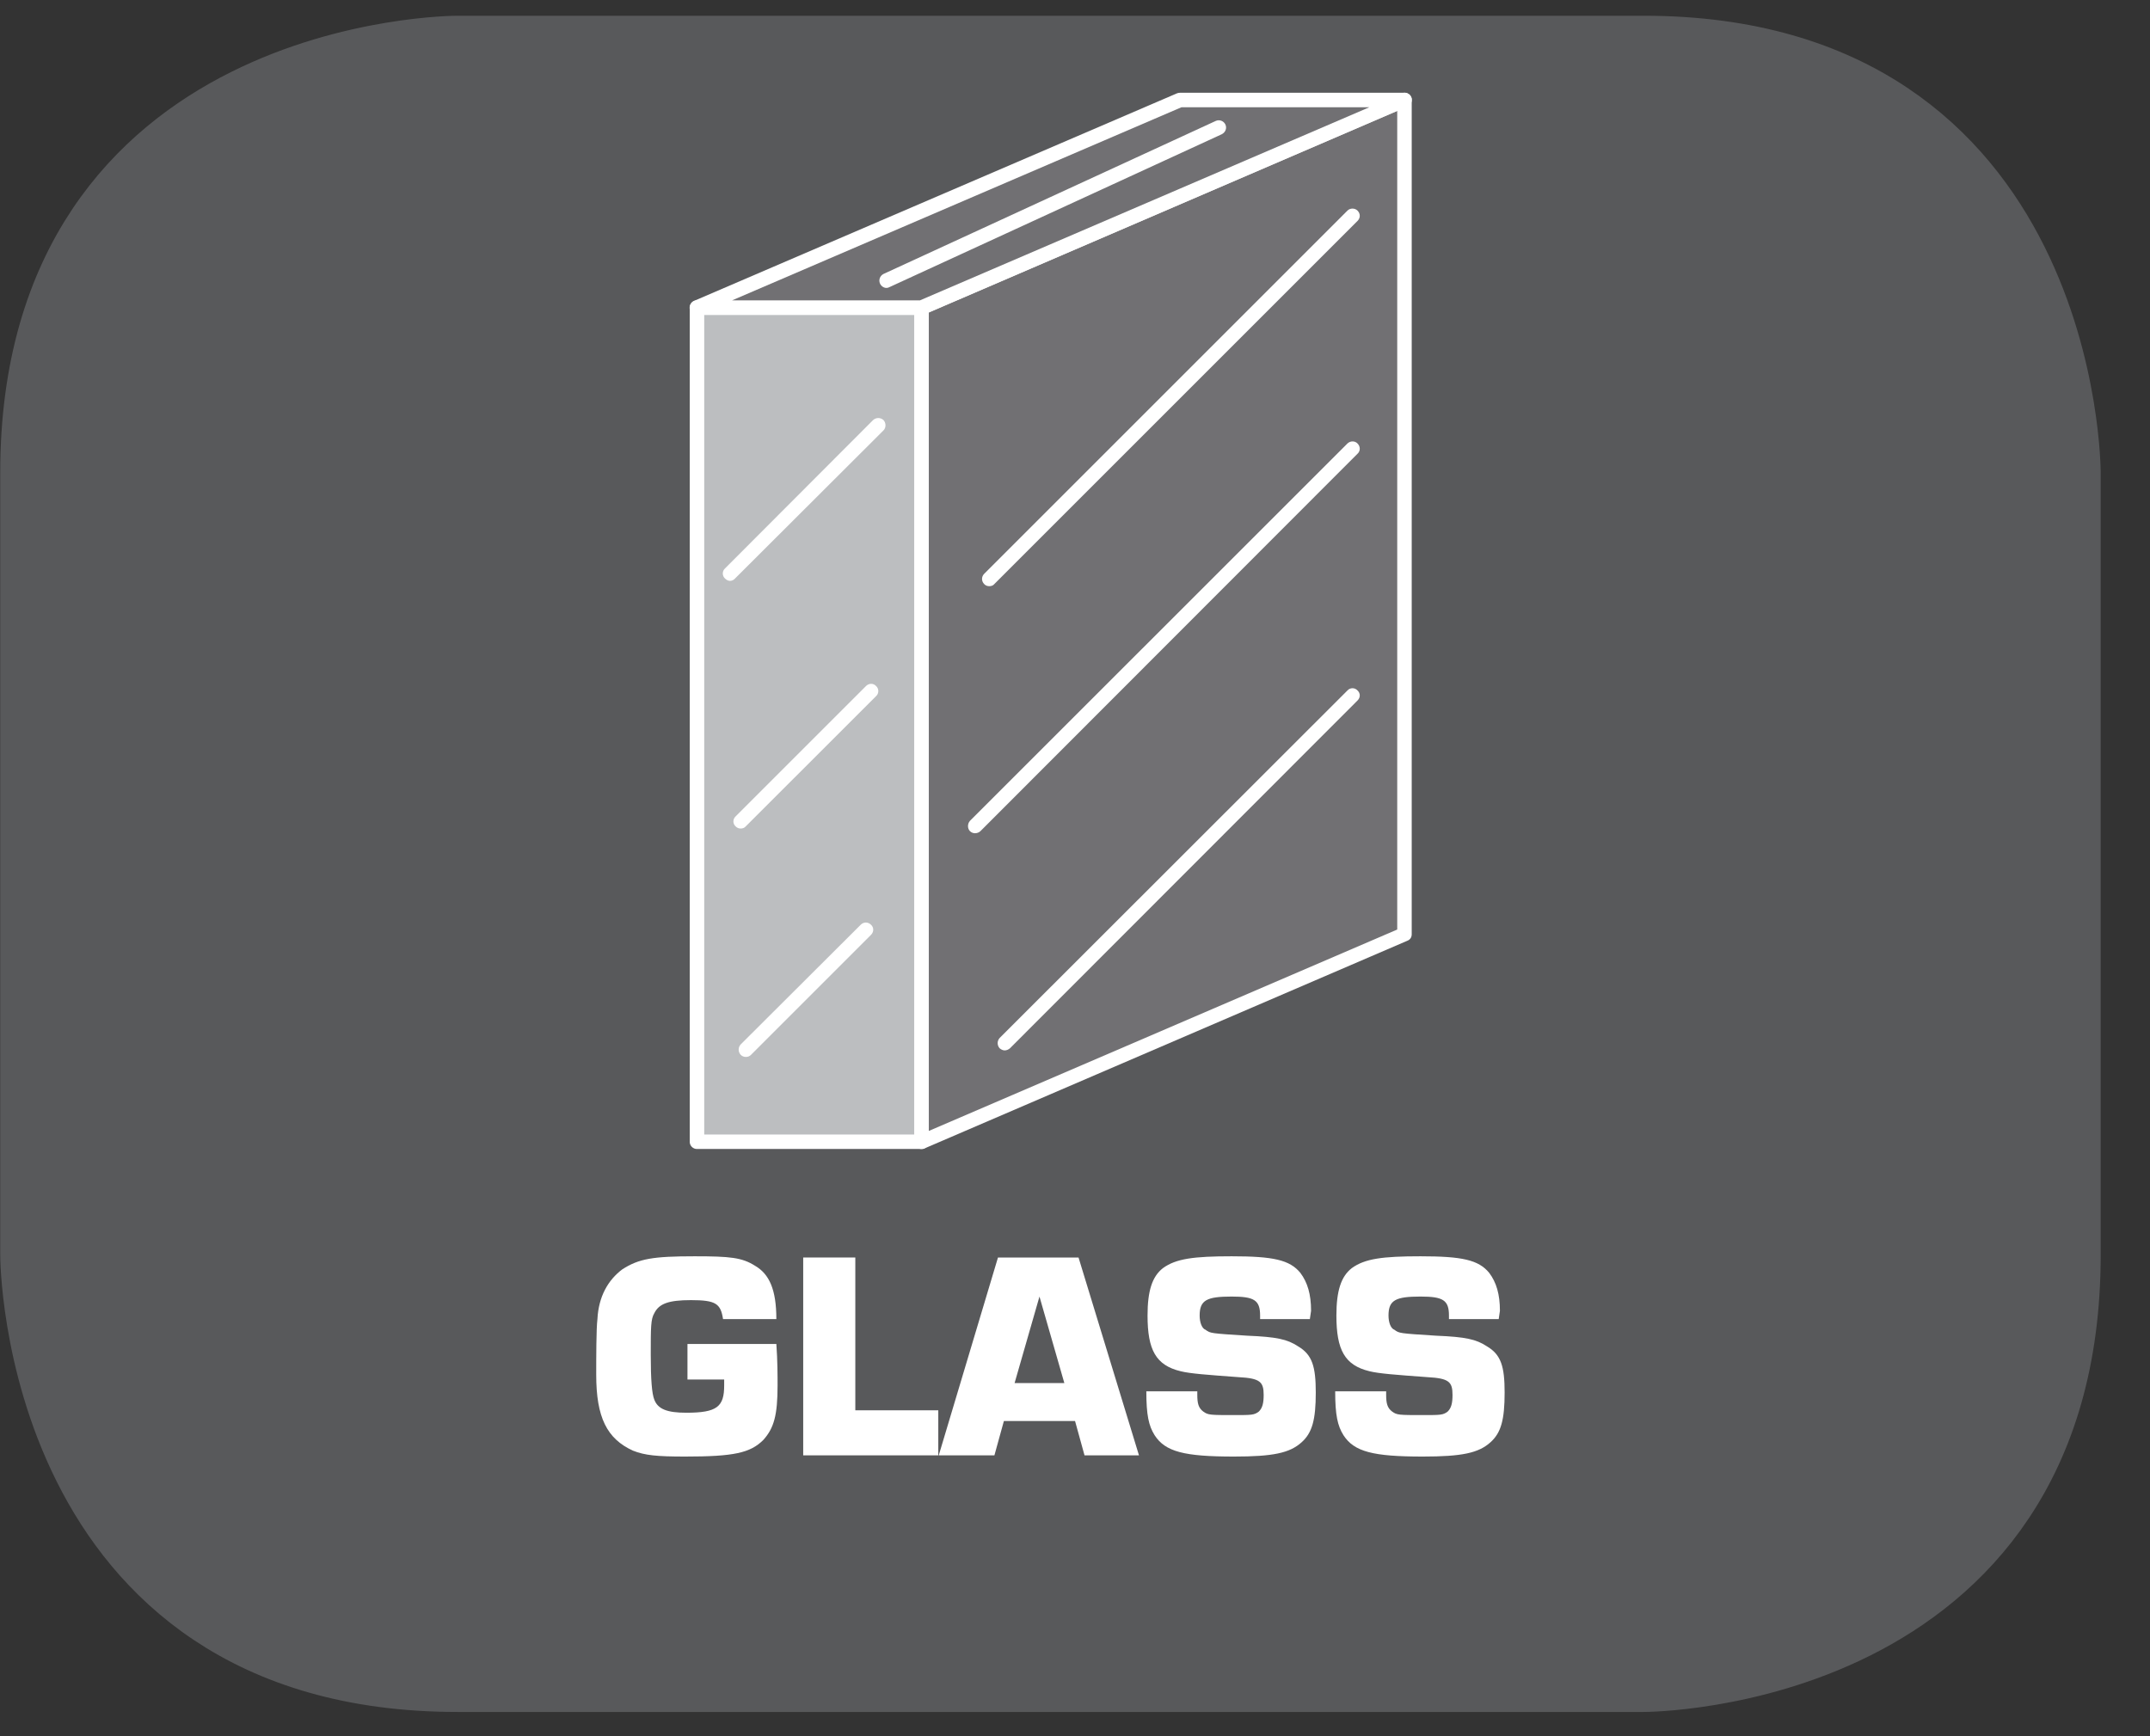 <?xml version="1.0" encoding="UTF-8"?>
<svg xmlns="http://www.w3.org/2000/svg" xmlns:xlink="http://www.w3.org/1999/xlink" width="28.347pt" height="22.895pt" viewBox="0 0 28.347 22.895" version="1.2">
<rect x="0" y="0" width="28.347" height="22.895" fill="#333333" stroke="none"/>
<defs>
<g>
<symbol overflow="visible" id="glyph0-0">
<path style="stroke:none;" d=""/>
</symbol>
<symbol overflow="visible" id="glyph0-1">
<path style="stroke:none;" d="M 1.328 -1.469 L 1.328 -1 L 1.812 -1 C 1.812 -0.969 1.812 -0.938 1.812 -0.922 C 1.812 -0.641 1.719 -0.562 1.312 -0.562 C 1.062 -0.562 0.938 -0.609 0.891 -0.734 C 0.859 -0.812 0.844 -1 0.844 -1.328 C 0.844 -1.688 0.844 -1.797 0.891 -1.875 C 0.953 -2 1.078 -2.047 1.375 -2.047 C 1.703 -2.047 1.766 -2 1.797 -1.797 L 2.5 -1.797 C 2.5 -2.188 2.406 -2.391 2.219 -2.5 C 2.047 -2.609 1.891 -2.625 1.422 -2.625 C 0.875 -2.625 0.688 -2.594 0.469 -2.453 C 0.281 -2.312 0.156 -2.094 0.141 -1.797 C 0.125 -1.672 0.125 -1.281 0.125 -1.062 C 0.125 -0.5 0.266 -0.219 0.609 -0.062 C 0.766 0 0.922 0.016 1.297 0.016 C 1.938 0.016 2.156 -0.031 2.328 -0.203 C 2.469 -0.359 2.516 -0.531 2.516 -0.922 C 2.516 -1.047 2.516 -1.25 2.5 -1.469 Z M 1.328 -1.469 "/>
</symbol>
<symbol overflow="visible" id="glyph0-2">
<path style="stroke:none;" d="M 0.906 -2.609 L 0.219 -2.609 L 0.219 0 L 2 0 L 2 -0.594 L 0.906 -0.594 Z M 0.906 -2.609 "/>
</symbol>
<symbol overflow="visible" id="glyph0-3">
<path style="stroke:none;" d="M 1.766 -0.453 L 1.891 0 L 2.609 0 L 1.812 -2.609 L 0.75 -2.609 L -0.031 0 L 0.703 0 L 0.828 -0.453 Z M 1.625 -0.953 L 0.969 -0.953 L 1.297 -2.094 Z M 1.625 -0.953 "/>
</symbol>
<symbol overflow="visible" id="glyph0-4">
<path style="stroke:none;" d="M 2.281 -1.797 L 2.297 -1.906 C 2.297 -2.125 2.25 -2.281 2.156 -2.406 C 2.016 -2.578 1.797 -2.625 1.25 -2.625 C 0.75 -2.625 0.516 -2.594 0.344 -2.469 C 0.203 -2.359 0.141 -2.172 0.141 -1.844 C 0.141 -1.391 0.25 -1.188 0.578 -1.109 C 0.703 -1.078 0.922 -1.062 1.344 -1.031 C 1.625 -1.016 1.672 -0.969 1.672 -0.797 C 1.672 -0.688 1.656 -0.625 1.609 -0.578 C 1.547 -0.531 1.516 -0.531 1.281 -0.531 C 0.969 -0.531 0.938 -0.531 0.875 -0.578 C 0.812 -0.625 0.797 -0.688 0.797 -0.797 L 0.797 -0.844 L 0.125 -0.844 C 0.125 -0.531 0.156 -0.391 0.234 -0.266 C 0.375 -0.047 0.625 0.016 1.281 0.016 C 1.797 0.016 2.016 -0.031 2.172 -0.172 C 2.312 -0.297 2.359 -0.469 2.359 -0.828 C 2.359 -1.172 2.312 -1.328 2.125 -1.438 C 1.984 -1.531 1.844 -1.562 1.453 -1.578 C 0.969 -1.609 0.969 -1.609 0.906 -1.656 C 0.859 -1.672 0.828 -1.75 0.828 -1.844 C 0.828 -2.047 0.922 -2.094 1.25 -2.094 C 1.547 -2.094 1.625 -2.047 1.625 -1.844 L 1.625 -1.797 Z M 2.281 -1.797 "/>
</symbol>
</g>
<clipPath id="clip1">
  <path d="M 0 0.207 L 27.707 0.207 L 27.707 22.586 L 0 22.586 Z M 0 0.207 "/>
</clipPath>
</defs>
<g id="surface1">
<g clip-path="url(#clip1)" clip-rule="nonzero">
<path style="fill-rule:nonzero;fill:rgb(34.509%,34.901%,35.686%);fill-opacity:1;stroke-width:1;stroke-linecap:butt;stroke-linejoin:miter;stroke:rgb(34.509%,34.901%,35.686%);stroke-opacity:1;stroke-miterlimit:10;" d="M 0.001 0.001 C 0.001 0.001 -5.669 0.001 -5.669 -5.669 L -5.669 -16.224 C -5.669 -16.224 -5.669 -21.894 0.001 -21.894 L 16.01 -21.894 C 16.01 -21.894 21.677 -21.894 21.677 -16.224 L 21.677 -5.669 C 21.677 -5.669 21.677 0.001 16.01 0.001 Z M 0.001 0.001 " transform="matrix(0.977,0,0,-0.977,6.03,0.697)"/>
</g>
<g style="fill:rgb(100%,100%,100%);fill-opacity:1;">
  <use xlink:href="#glyph0-1" x="7.736" y="19.192"/>
  <use xlink:href="#glyph0-2" x="10.371" y="19.192"/>
  <use xlink:href="#glyph0-3" x="12.408" y="19.192"/>
  <use xlink:href="#glyph0-4" x="14.989" y="19.192"/>
  <use xlink:href="#glyph0-4" x="17.479" y="19.192"/>
</g>
<path style=" stroke:none;fill-rule:nonzero;fill:rgb(73.726%,74.51%,75.294%);fill-opacity:1;" d="M 12.148 15.059 L 9.188 15.059 L 9.188 4.059 L 12.148 4.059 Z M 12.148 15.059 "/>
<path style=" stroke:none;fill-rule:nonzero;fill:rgb(100%,100%,100%);fill-opacity:1;" d="M 9.285 14.961 L 12.055 14.961 L 12.055 4.152 L 9.285 4.152 Z M 12.148 15.152 L 9.188 15.152 C 9.137 15.152 9.094 15.109 9.094 15.059 L 9.094 4.059 C 9.094 4.004 9.137 3.961 9.188 3.961 L 12.148 3.961 C 12.203 3.961 12.246 4.004 12.246 4.059 L 12.246 15.059 C 12.246 15.109 12.203 15.152 12.148 15.152 "/>
<path style=" stroke:none;fill-rule:nonzero;fill:rgb(100%,100%,100%);fill-opacity:1;" d="M 9.625 7.66 C 9.602 7.66 9.578 7.648 9.559 7.629 C 9.52 7.594 9.52 7.531 9.559 7.496 L 11.512 5.539 C 11.551 5.504 11.609 5.504 11.648 5.539 C 11.684 5.578 11.684 5.641 11.648 5.676 L 9.691 7.629 C 9.676 7.648 9.648 7.66 9.625 7.66 "/>
<path style=" stroke:none;fill-rule:nonzero;fill:rgb(100%,100%,100%);fill-opacity:1;" d="M 9.766 10.926 C 9.742 10.926 9.719 10.918 9.699 10.898 C 9.66 10.863 9.66 10.801 9.699 10.766 L 11.418 9.047 C 11.457 9.008 11.516 9.008 11.551 9.047 C 11.59 9.082 11.59 9.145 11.551 9.18 L 9.832 10.898 C 9.816 10.918 9.789 10.926 9.766 10.926 "/>
<path style=" stroke:none;fill-rule:nonzero;fill:rgb(100%,100%,100%);fill-opacity:1;" d="M 9.836 13.938 C 9.809 13.938 9.785 13.93 9.766 13.91 C 9.73 13.871 9.73 13.812 9.766 13.773 L 11.348 12.195 C 11.387 12.156 11.445 12.156 11.484 12.195 C 11.523 12.23 11.523 12.289 11.484 12.328 L 9.902 13.91 C 9.883 13.93 9.859 13.938 9.836 13.938 "/>
<path style=" stroke:none;fill-rule:nonzero;fill:rgb(44.313%,43.921%,45.097%);fill-opacity:1;" d="M 12.148 4.059 L 18.52 1.316 L 18.52 12.316 L 12.148 15.059 Z M 12.148 4.059 "/>
<path style=" stroke:none;fill-rule:nonzero;fill:rgb(100%,100%,100%);fill-opacity:1;" d="M 12.246 4.121 L 12.246 14.914 L 18.422 12.258 L 18.422 1.461 Z M 12.148 15.152 C 12.133 15.152 12.113 15.148 12.098 15.137 C 12.07 15.121 12.055 15.09 12.055 15.059 L 12.055 4.059 C 12.055 4.02 12.078 3.984 12.113 3.969 L 18.48 1.23 C 18.512 1.219 18.543 1.219 18.57 1.238 C 18.598 1.254 18.613 1.285 18.613 1.316 L 18.613 12.32 C 18.613 12.359 18.594 12.391 18.555 12.406 L 12.188 15.145 C 12.176 15.152 12.164 15.152 12.148 15.152 "/>
<path style=" stroke:none;fill-rule:nonzero;fill:rgb(44.313%,43.921%,45.097%);fill-opacity:1;" d="M 12.148 4.059 L 9.188 4.059 L 15.559 1.316 L 18.52 1.316 Z M 12.148 4.059 "/>
<path style=" stroke:none;fill-rule:nonzero;fill:rgb(100%,100%,100%);fill-opacity:1;" d="M 9.652 3.961 L 12.129 3.961 L 18.055 1.414 L 15.578 1.414 Z M 12.148 4.152 L 9.188 4.152 C 9.145 4.152 9.102 4.121 9.094 4.078 C 9.086 4.031 9.109 3.988 9.148 3.969 L 15.52 1.23 C 15.531 1.227 15.543 1.223 15.559 1.223 L 18.52 1.223 C 18.562 1.223 18.602 1.254 18.613 1.297 C 18.621 1.344 18.598 1.387 18.555 1.406 L 12.188 4.145 C 12.176 4.148 12.164 4.152 12.148 4.152 "/>
<path style=" stroke:none;fill-rule:nonzero;fill:rgb(100%,100%,100%);fill-opacity:1;" d="M 13.043 7.73 C 13.02 7.73 12.996 7.723 12.977 7.703 C 12.938 7.664 12.938 7.605 12.977 7.566 L 17.766 2.777 C 17.801 2.742 17.863 2.742 17.898 2.777 C 17.938 2.816 17.938 2.875 17.898 2.914 L 13.109 7.703 C 13.094 7.723 13.066 7.73 13.043 7.73 "/>
<path style=" stroke:none;fill-rule:nonzero;fill:rgb(100%,100%,100%);fill-opacity:1;" d="M 12.855 10.988 C 12.832 10.988 12.809 10.98 12.789 10.961 C 12.754 10.926 12.754 10.863 12.789 10.824 L 17.766 5.848 C 17.805 5.812 17.863 5.812 17.898 5.848 C 17.938 5.887 17.938 5.949 17.898 5.984 L 12.926 10.961 C 12.906 10.98 12.879 10.988 12.855 10.988 "/>
<path style=" stroke:none;fill-rule:nonzero;fill:rgb(100%,100%,100%);fill-opacity:1;" d="M 13.246 13.852 C 13.223 13.852 13.199 13.84 13.18 13.824 C 13.145 13.785 13.145 13.727 13.18 13.688 L 17.766 9.105 C 17.801 9.066 17.863 9.066 17.898 9.105 C 17.938 9.141 17.938 9.199 17.898 9.238 L 13.316 13.824 C 13.297 13.84 13.273 13.852 13.246 13.852 "/>
<path style=" stroke:none;fill-rule:nonzero;fill:rgb(100%,100%,100%);fill-opacity:1;" d="M 11.688 3.797 C 11.652 3.797 11.617 3.773 11.602 3.738 C 11.582 3.691 11.602 3.637 11.648 3.613 L 16.031 1.594 C 16.078 1.574 16.133 1.594 16.156 1.641 C 16.18 1.691 16.156 1.746 16.109 1.77 L 11.73 3.785 C 11.715 3.793 11.703 3.797 11.688 3.797 "/>
</g>
</svg>

